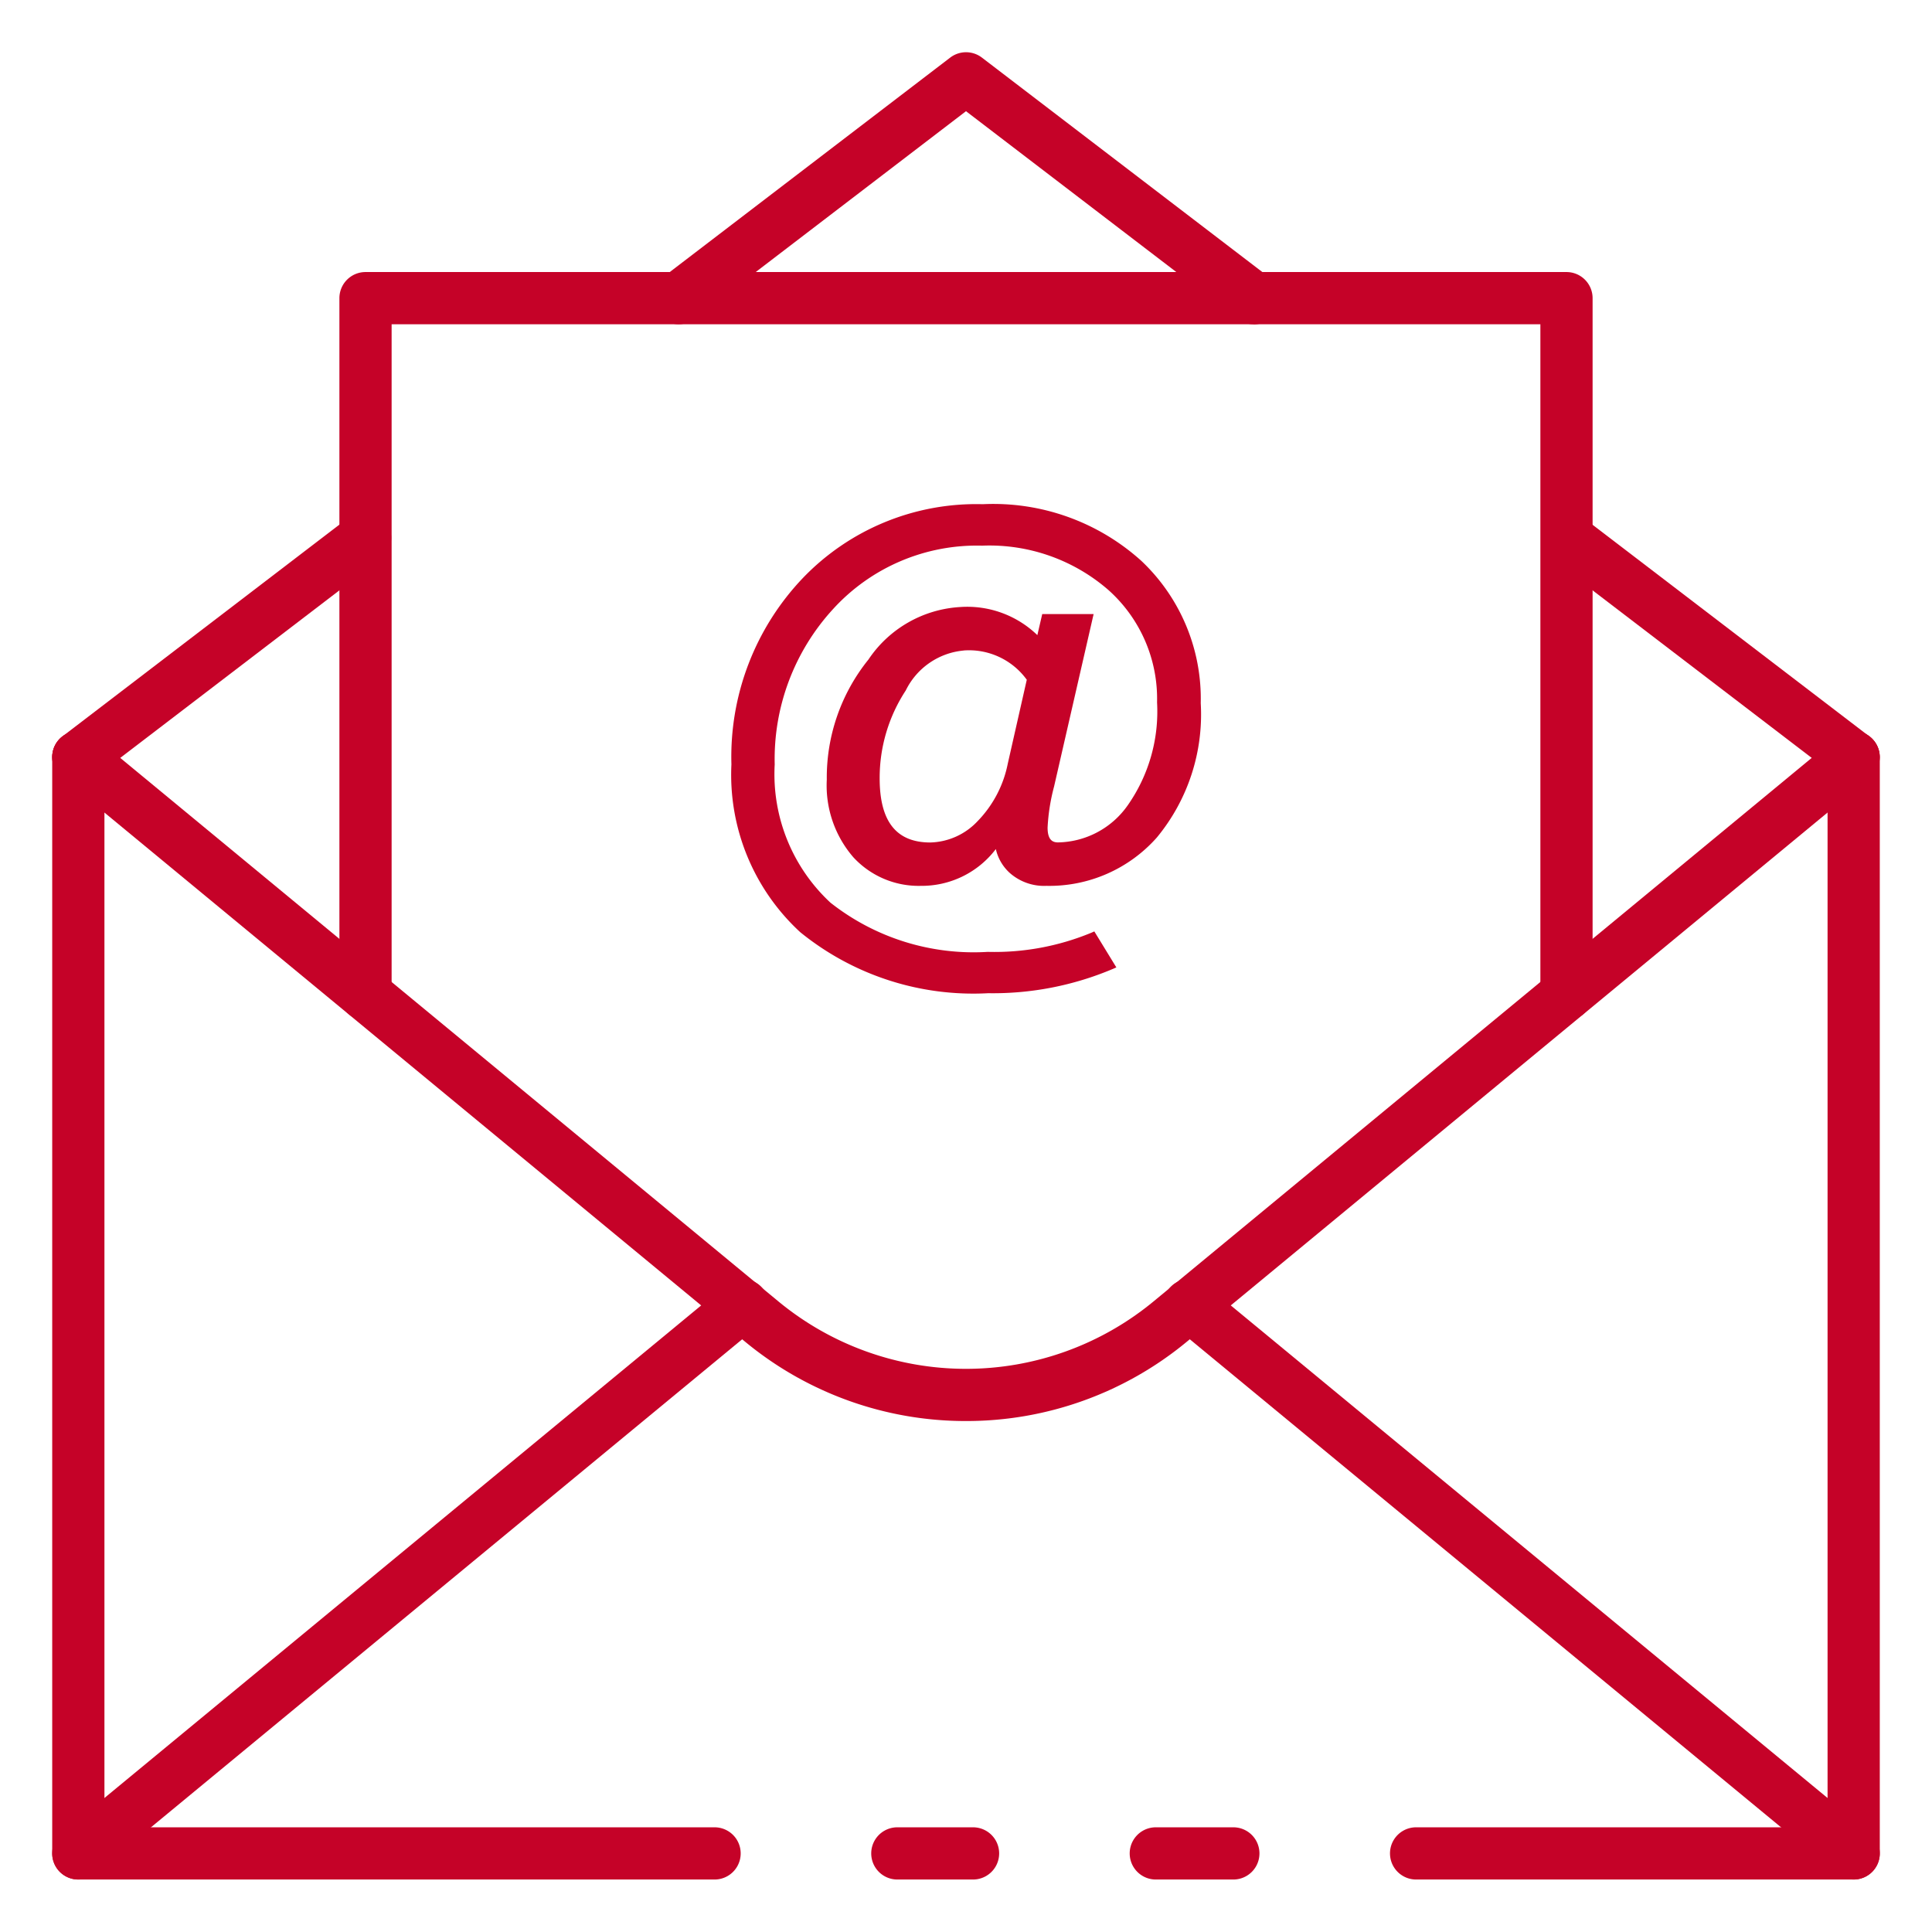<svg xmlns="http://www.w3.org/2000/svg" xmlns:xlink="http://www.w3.org/1999/xlink" xmlns:svgjs="http://svgjs.com/svgjs" width="512" height="512" x="0" y="0" viewBox="0 0 74 74" style="enable-background:new 0 0 512 512" xml:space="preserve" class=""><g><path d="M3,30a1,1,0,0,1-.608-1.794l11-8.411a1,1,0,0,1,1.214,1.589l-11,8.41A.991.991,0,0,1,3,30Z" fill="#c50228" data-original="#000000" class=""></path><path d="M71,71.99H54.24a1,1,0,1,1,0-2H70V29a1,1,0,0,1,2,0V70.99A1,1,0,0,1,71,71.99Z" fill="#c50228" data-original="#000000" class=""></path><path d="M37.27,71.99h-2.9a1,1,0,1,1,0-2h2.9a1,1,0,0,1,0,2Z" fill="#c50228" data-original="#000000" class=""></path><path d="M27.37,71.99H3a1,1,0,0,1-1-1V29a1,1,0,0,1,2,0V69.99H27.37a1,1,0,1,1,0,2Z" fill="#c50228" data-original="#000000" class=""></path><path d="M47.24,71.99H44.27a1,1,0,1,1,0-2h2.97a1,1,0,0,1,0,2Z" fill="#c50228" data-original="#000000" class=""></path><path d="M37,54.429A13.246,13.246,0,0,1,28.551,51.4L2.363,29.771a1,1,0,0,1,1.274-1.542L29.824,49.855a11.285,11.285,0,0,0,14.35,0L70.362,28.229a1,1,0,1,1,1.274,1.542L45.447,51.4A13.242,13.242,0,0,1,37,54.429Z" fill="#c50228" data-original="#000000" class=""></path><path d="M3,71.99a1,1,0,0,1-.638-1.771l25.43-20.99a1,1,0,1,1,1.273,1.542L3.637,71.761A1,1,0,0,1,3,71.99Z" fill="#c50228" data-original="#000000" class=""></path><path d="M71,71.99a1,1,0,0,1-.636-.229L44.934,50.771a1,1,0,1,1,1.273-1.542l25.43,20.99A1,1,0,0,1,71,71.99Z" fill="#c50228" data-original="#000000" class=""></path><path d="M48.009,12.42a1,1,0,0,1-.607-.206L37,4.259,26.6,12.214a1,1,0,1,1-1.215-1.589l11.01-8.419a1,1,0,0,1,1.214,0l11.01,8.419a1,1,0,0,1-.608,1.8Z" fill="#c50228" data-original="#000000" class=""></path><path d="M71,30a.991.991,0,0,1-.606-.206l-11-8.41A1,1,0,0,1,60.607,19.8l11,8.411A1,1,0,0,1,71,30Z" fill="#c50228" data-original="#000000" class=""></path><path d="M60,39.08a1,1,0,0,1-1-1V12.42H15V38.08a1,1,0,0,1-2,0V11.42a1,1,0,0,1,1-1H60a1,1,0,0,1,1,1V38.08A1,1,0,0,1,60,39.08Z" fill="#c50228" data-original="#000000" class=""></path><path d="M42.579,36.995a11.62,11.62,0,0,1-4.729.923,10.338,10.338,0,0,1-7.121-2.307,8.039,8.039,0,0,1-2.594-6.333,9.754,9.754,0,0,1,2.691-7.039,9.04,9.04,0,0,1,6.813-2.8,8.3,8.3,0,0,1,5.992,2.138,7.107,7.107,0,0,1,2.234,5.357,7.245,7.245,0,0,1-1.648,5.06A5.356,5.356,0,0,1,40.08,33.8a1.86,1.86,0,0,1-1.312-.456,1.652,1.652,0,0,1-.543-1.139,3.484,3.484,0,0,1-2.95,1.595,3.267,3.267,0,0,1-2.494-1.052,4.06,4.06,0,0,1-.985-2.888,7.045,7.045,0,0,1,1.567-4.521,4.4,4.4,0,0,1,3.411-1.965A3.6,3.6,0,0,1,39.8,24.6l.221-.951h1.711l-1.48,6.458A7.584,7.584,0,0,0,40,31.7q0,.692.529.692a3.429,3.429,0,0,0,2.758-1.456A6.352,6.352,0,0,0,44.443,26.9a5.674,5.674,0,0,0-1.9-4.392,7.031,7.031,0,0,0-4.92-1.73,7.542,7.542,0,0,0-5.8,2.465,8.584,8.584,0,0,0-2.273,6.04,6.8,6.8,0,0,0,2.177,5.387,8.936,8.936,0,0,0,6.107,1.917,9.776,9.776,0,0,0,4.036-.75ZM39.465,26.011a2.827,2.827,0,0,0-4.877.365,6.211,6.211,0,0,0-1.024,3.431q0,2.585,2.067,2.585a2.685,2.685,0,0,0,1.883-.841,4.486,4.486,0,0,0,1.211-2.273Z" fill="#c50228" data-original="#000000" class=""></path><path d="M37.851,38.042a10.508,10.508,0,0,1-7.2-2.337,8.193,8.193,0,0,1-2.636-6.427,9.922,9.922,0,0,1,2.725-7.126,9.2,9.2,0,0,1,6.9-2.84,8.462,8.462,0,0,1,6.079,2.173,7.26,7.26,0,0,1,2.272,5.448,7.4,7.4,0,0,1-1.68,5.144,5.5,5.5,0,0,1-4.23,1.853,1.986,1.986,0,0,1-1.4-.49,1.753,1.753,0,0,1-.538-.919,3.562,3.562,0,0,1-2.871,1.409,3.4,3.4,0,0,1-2.585-1.093,4.2,4.2,0,0,1-1.019-2.973,7.2,7.2,0,0,1,1.594-4.6,4.545,4.545,0,0,1,3.509-2.013,3.86,3.86,0,0,1,2.962,1.076l.187-.807h1.968l-1.516,6.611a7.524,7.524,0,0,0-.247,1.568c0,.5.216.567.4.567a3.324,3.324,0,0,0,2.661-1.409A6.262,6.262,0,0,0,44.318,26.9a5.585,5.585,0,0,0-1.862-4.3,6.943,6.943,0,0,0-4.836-1.7,7.45,7.45,0,0,0-5.708,2.425,8.5,8.5,0,0,0-2.239,5.955,6.712,6.712,0,0,0,2.134,5.293,8.855,8.855,0,0,0,6.024,1.886,9.7,9.7,0,0,0,3.984-.739l.1-.045.844,1.379-.131.057A11.783,11.783,0,0,1,37.851,38.042Zm-.212-18.48a8.965,8.965,0,0,0-6.724,2.763,9.678,9.678,0,0,0-2.655,6.953,7.953,7.953,0,0,0,2.552,6.24,10.267,10.267,0,0,0,7.039,2.274,11.63,11.63,0,0,0,4.545-.854l-.579-.947a10.063,10.063,0,0,1-3.986.716,9.092,9.092,0,0,1-6.19-1.949,6.949,6.949,0,0,1-2.218-5.48,8.735,8.735,0,0,1,2.306-6.125,7.689,7.689,0,0,1,5.891-2.5,7.18,7.18,0,0,1,5,1.763A5.819,5.819,0,0,1,44.568,26.9a6.5,6.5,0,0,1-1.18,4.119,3.565,3.565,0,0,1-2.857,1.5c-.244,0-.653-.106-.653-.817a7.747,7.747,0,0,1,.253-1.624l1.445-6.3H40.122l-.258,1.11-.161-.206A3.5,3.5,0,0,0,36.774,23.5a4.312,4.312,0,0,0-3.314,1.919,6.953,6.953,0,0,0-1.539,4.443,3.96,3.96,0,0,0,.951,2.8,3.164,3.164,0,0,0,2.4,1.013,3.383,3.383,0,0,0,2.849-1.544l.2-.282.025.346a1.512,1.512,0,0,0,.5,1.056,1.744,1.744,0,0,0,1.226.424,5.258,5.258,0,0,0,4.044-1.771,7.162,7.162,0,0,0,1.616-4.976,7.019,7.019,0,0,0-2.2-5.267A8.218,8.218,0,0,0,37.639,19.562ZM35.631,32.517c-1.454,0-2.192-.912-2.192-2.71a6.36,6.36,0,0,1,1.043-3.5,2.952,2.952,0,0,1,5.087-.366l.03.045-.752,3.319A4.637,4.637,0,0,1,37.6,31.641,2.817,2.817,0,0,1,35.631,32.517Zm1.278-7.6a2.747,2.747,0,0,0-2.216,1.529,6.107,6.107,0,0,0-1,3.363c0,1.655.635,2.46,1.942,2.46a2.568,2.568,0,0,0,1.8-.807A4.379,4.379,0,0,0,38.6,29.25l.728-3.214A2.732,2.732,0,0,0,36.909,24.915Z" fill="#c50228" data-original="#000000" class=""></path></g></svg>